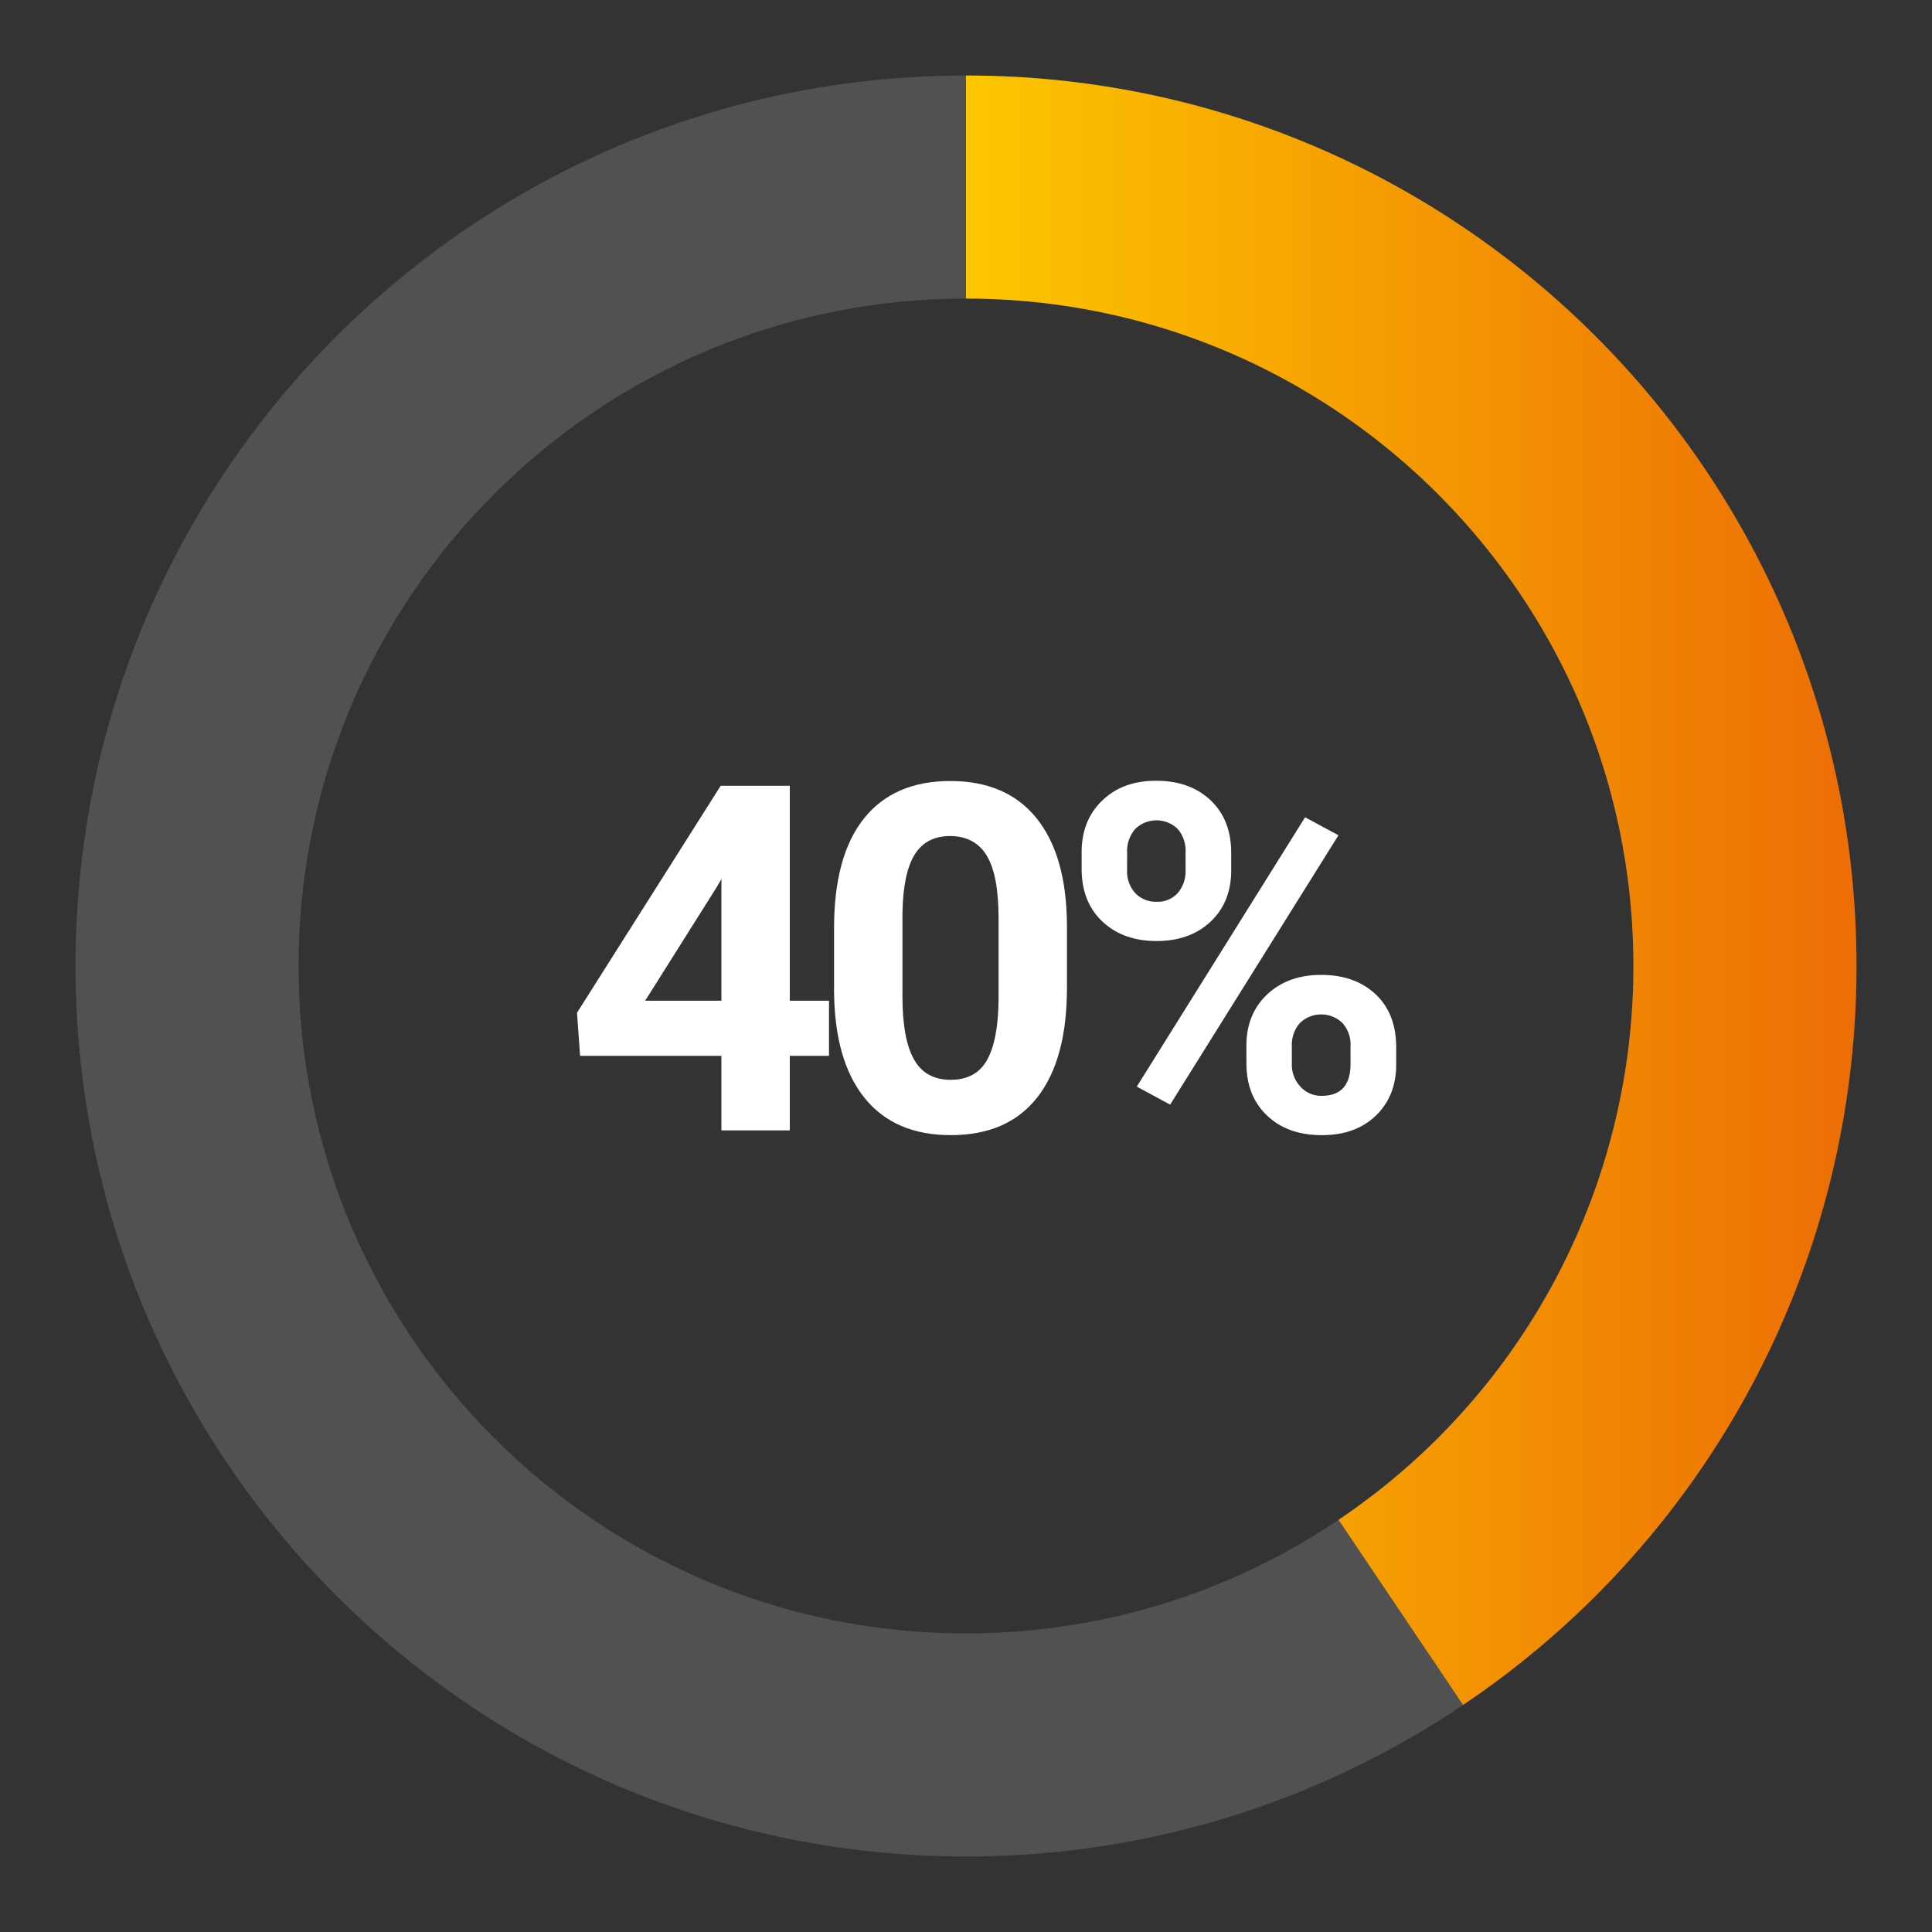 <svg xmlns="http://www.w3.org/2000/svg" xmlns:xlink="http://www.w3.org/1999/xlink" viewBox="0 0 550 550"><rect x="0" y="0" width="550" height="550" fill="#333333" stroke="none"/><defs><linearGradient id="a" x1="275" y1="253.43" x2="528.5" y2="253.43" gradientUnits="userSpaceOnUse"><stop offset="0" stop-color="#fdc600"/><stop offset="1" stop-color="#ec6d05"/></linearGradient></defs><title>ssd-pro-40</title><path d="M275,21.5C135,21.5,21.5,135,21.5,275S135,528.5,275,528.5,528.5,415,528.5,275,415,21.5,275,21.5ZM275,465C170.07,465,85,379.93,85,275S170.07,85,275,85s190,85.07,190,190S379.93,465,275,465Z" fill="#515151"/><path d="M275,85c104.93,0,190,85.07,190,190a189.81,189.81,0,0,1-83.94,157.66l35.45,52.69A253.25,253.25,0,0,0,528.5,275C528.5,135,415,21.5,275,21.5Z" fill="url(#a)"/><path d="M224.84,284.88H236v15.7H224.84V321.8H205.37V300.58H165.14l-.88-12.26,40.9-64.62h19.68Zm-41.17,0h21.7V250.24l-1.28,2.22Z" fill="#fff"/><path d="M303.74,281.24q0,20.35-8.42,31.13t-24.66,10.78q-16,0-24.53-10.58t-8.69-30.32V264.19q0-20.55,8.52-31.2t24.56-10.65q16,0,24.53,10.55t8.69,30.29Zm-19.47-19.85q0-12.21-3.34-17.77T270.52,238q-6.87,0-10.14,5.29t-3.47,16.56v23.88q0,12,3.27,17.84t10.48,5.83q7.14,0,10.31-5.6t3.3-17.13Z" fill="#fff"/><path d="M307.92,242.56q0-9,5.86-14.66t15.36-5.63q9.63,0,15.5,5.56t5.86,15.06v4.85q0,9.1-5.86,14.62t-15.36,5.53q-9.57,0-15.46-5.56t-5.9-15Zm12.94,5.19a9.08,9.08,0,0,0,2.33,6.5,8,8,0,0,0,6.1,2.46,7.63,7.63,0,0,0,6-2.49,9.65,9.65,0,0,0,2.22-6.67v-5a9.45,9.45,0,0,0-2.22-6.54,8.66,8.66,0,0,0-12.13,0,9.65,9.65,0,0,0-2.29,6.84Zm12.26,66.71-9.5-5.12,47.91-76.68,9.5,5.12Zm21.7-16.71q0-9.1,5.93-14.66t15.36-5.56q9.57,0,15.46,5.49t5.9,15.13V303q0,9-5.79,14.59t-15.43,5.56q-9.7,0-15.56-5.59t-5.86-14.82ZM367.76,303a9,9,0,0,0,2.43,6.33,7.91,7.91,0,0,0,6.06,2.63q8.22,0,8.22-9.1v-5.12a9.16,9.16,0,0,0-2.29-6.5,8.71,8.71,0,0,0-12.13,0,9.45,9.45,0,0,0-2.29,6.7Z" fill="#fff"/></svg>